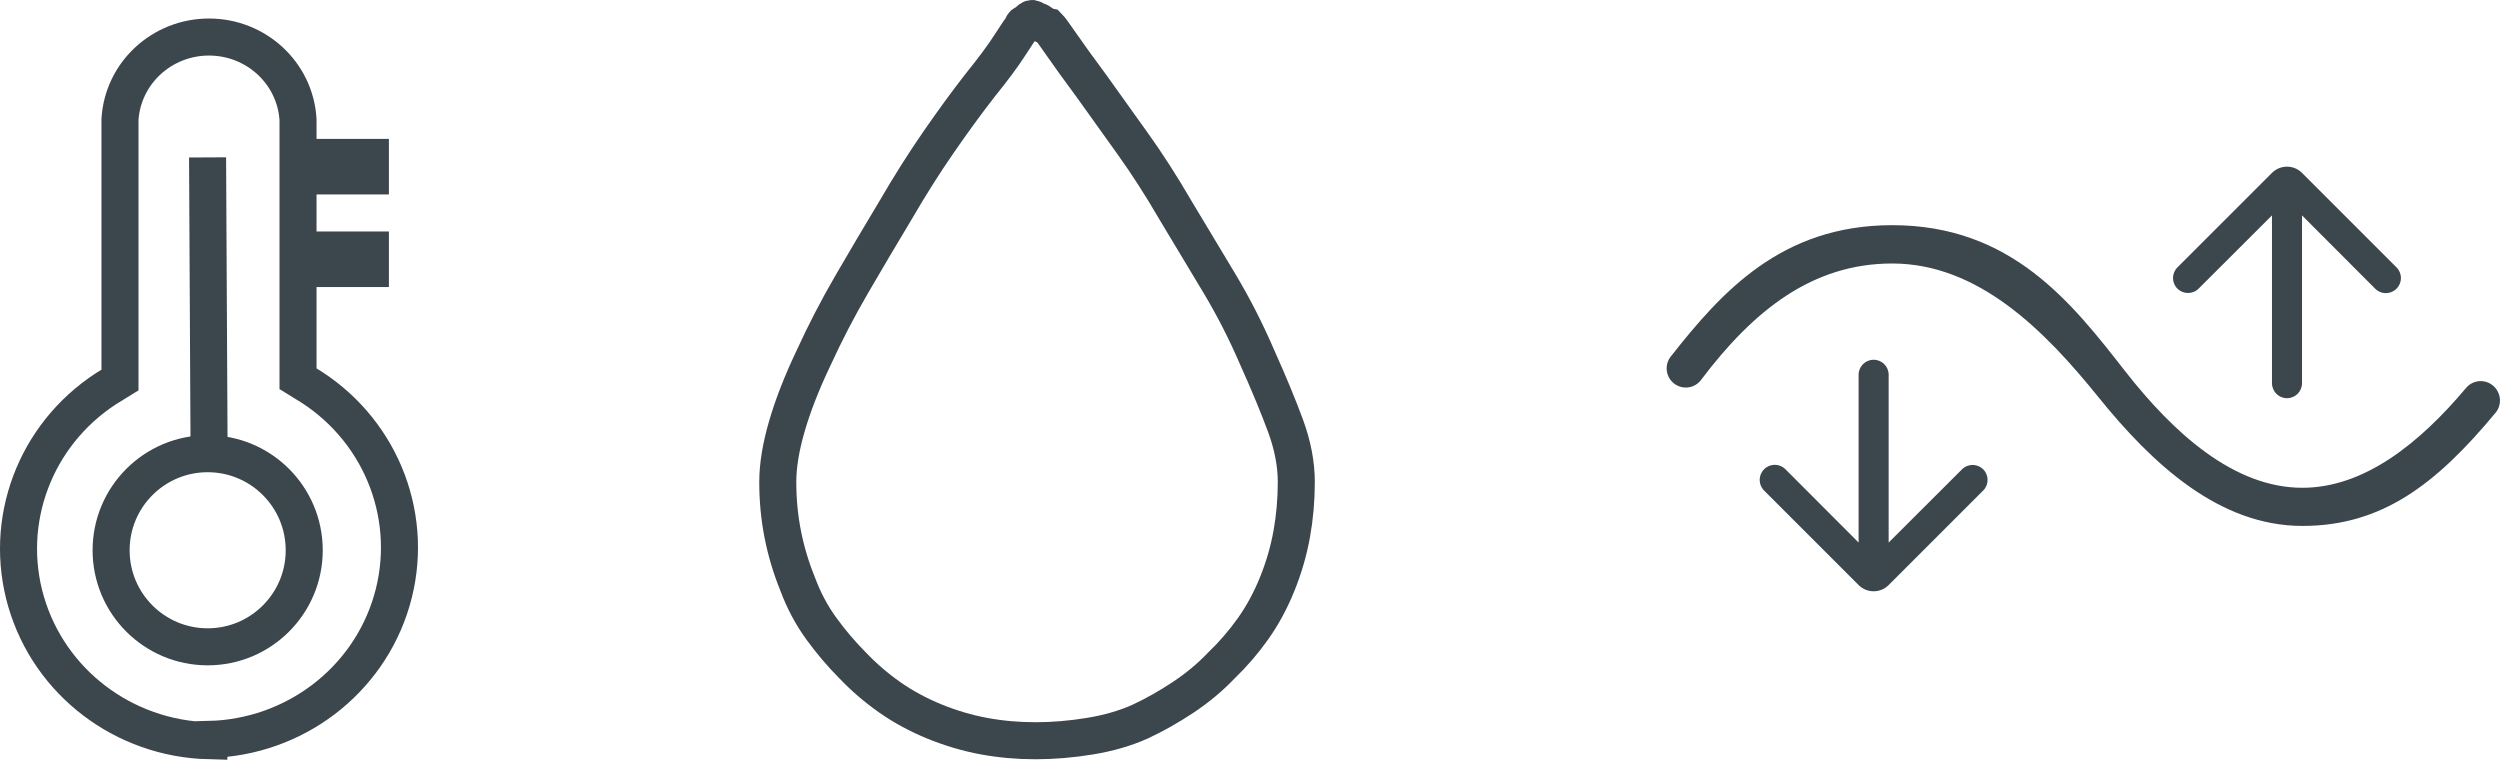 <?xml version="1.0" encoding="UTF-8"?>
<svg xmlns="http://www.w3.org/2000/svg" xmlns:xlink="http://www.w3.org/1999/xlink" width="135px" height="42px" viewBox="0 0 135 42" version="1.1">
  <title>Group 5</title>
  <desc>Created with Sketch.</desc>
  <g id="3-3_Solution_WLL" stroke="none" stroke-width="1" fill="none" fill-rule="evenodd">
    <g id="3-3_Solution_WLL_Tablet-(md,-768px)" transform="translate(-412, -2271)">
      <g id="Group-9" transform="translate(61, 1956)">
        <g id="Group-34" transform="translate(352, 316)">
          <g id="Group-5">
            <path d="M54.917,0.111 L54.814,0.028 C54.745,-0.028 54.656,-2.47391836e-07 54.546,0.111 C54.463,0.193 54.387,0.249 54.319,0.276 C54.25,0.304 54.215,0.359 54.215,0.442 C54.133,0.525 53.906,0.857 53.534,1.437 C53.162,2.018 52.618,2.75 51.903,3.635 C51.214,4.519 50.478,5.528 49.693,6.661 C48.909,7.794 48.131,9.024 47.36,10.351 C46.561,11.678 45.777,13.005 45.006,14.331 C44.235,15.658 43.547,16.985 42.941,18.311 C42.308,19.638 41.826,20.868 41.496,22.001 C41.165,23.135 41,24.144 41,25.028 C41,25.995 41.089,26.935 41.268,27.847 C41.447,28.759 41.716,29.658 42.074,30.542 C42.404,31.427 42.831,32.228 43.354,32.947 C43.877,33.665 44.441,34.329 45.047,34.937 C45.653,35.573 46.321,36.146 47.05,36.658 C47.78,37.169 48.585,37.604 49.466,37.964 C50.347,38.323 51.235,38.585 52.13,38.751 C53.025,38.917 53.954,39 54.917,39 C55.881,39 56.865,38.917 57.87,38.751 C58.875,38.585 59.777,38.323 60.575,37.964 C61.346,37.604 62.117,37.169 62.888,36.658 C63.659,36.146 64.347,35.573 64.953,34.937 C65.586,34.329 66.157,33.665 66.667,32.947 C67.176,32.228 67.61,31.427 67.968,30.542 C68.325,29.658 68.587,28.759 68.752,27.847 C68.917,26.935 69,25.995 69,25.028 C69,24.061 68.807,23.052 68.422,22.001 C68.036,20.951 67.527,19.721 66.894,18.311 C66.288,16.902 65.6,15.554 64.829,14.269 C64.058,12.984 63.273,11.678 62.475,10.351 C61.704,9.024 60.926,7.815 60.142,6.723 C59.357,5.632 58.62,4.602 57.932,3.635 C57.216,2.667 56.673,1.914 56.301,1.375 C55.929,0.836 55.702,0.525 55.619,0.442 L55.516,0.422 C55.447,0.408 55.372,0.359 55.289,0.276 C55.179,0.193 55.089,0.145 55.021,0.131 L54.917,0.111 Z" id="Icon_Humidity" stroke="#3C464D" stroke-width="2" fill-rule="nonzero"></path>
            <path d="M133.748,19.949 C134.075,20.329 134.085,20.893 133.766,21.28 C130.53,25.187 127.595,27.4 123.329,27.4 C118.824,27.4 115.215,24.041 112.31,20.439 C109.404,16.839 105.829,13.229 101.179,13.229 C96.872,13.229 93.69,15.757 90.852,19.521 C90.486,20.007 89.777,20.065 89.331,19.652 C88.934,19.284 88.888,18.674 89.224,18.249 C91.957,14.779 95.189,11.159 101.179,11.159 C107.604,11.159 110.856,15.328 113.727,19.005 C116.384,22.411 119.644,25.34 123.329,25.34 C126.67,25.34 129.66,22.933 132.17,19.946 C132.578,19.461 133.325,19.458 133.739,19.938 L133.748,19.949 Z M104.949,24.343 C105.264,24.028 105.777,24.028 106.093,24.344 C106.409,24.659 106.409,25.172 106.093,25.488 L100.986,30.594 C100.539,31.041 99.812,31.041 99.366,30.594 L94.26,25.488 C93.943,25.172 93.943,24.659 94.26,24.344 L94.265,24.336 C94.583,24.02 95.095,24.021 95.411,24.337 L99.365,28.298 L99.365,19.236 C99.365,18.788 99.727,18.427 100.175,18.427 L100.178,18.427 C100.625,18.427 100.987,18.788 100.987,19.236 L100.987,28.298 L104.949,24.343 Z M117.724,14.587 C117.409,14.901 116.897,14.901 116.58,14.586 C116.264,14.27 116.264,13.758 116.58,13.441 L121.687,8.335 C122.135,7.888 122.861,7.888 123.308,8.335 L128.414,13.441 C128.73,13.758 128.73,14.27 128.414,14.586 L128.408,14.593 C128.091,14.909 127.578,14.909 127.263,14.593 L123.309,10.632 L123.309,19.691 C123.309,20.14 122.946,20.503 122.497,20.503 C122.049,20.503 121.687,20.14 121.687,19.691 L121.687,10.632 L117.724,14.587 Z" id="Icon_Barometric" fill="#3C464D"></path>
            <g id="Icon_Temperature" transform="translate(0, 1)" stroke="#3C464D">
              <circle id="Oval" stroke-width="2" cx="10.214" cy="27.714" r="5.214"></circle>
              <path d="M10.277,38 C5.675,37.884 1.682,34.847 0.411,30.497 C-0.86,26.147 0.885,21.489 4.723,18.989 L5.479,18.522 L5.479,4.45 C5.632,1.95 7.739,-4.23688862e-14 10.286,-4.23688862e-14 C12.833,-4.44783099e-14 14.94,1.95 15.093,4.45 L15.093,18.453 L15.849,18.92 C19.689,21.421 21.434,26.084 20.158,30.436 C18.883,34.788 14.882,37.822 10.277,37.931 L10.277,38 Z" id="Path" stroke-width="2"></path>
              <path d="M16.5,7 L18.5,7" id="Line-15" stroke-width="3" stroke-linecap="square"></path>
              <path d="M16.5,12 L18.5,12" id="Line-15" stroke-width="3" stroke-linecap="square"></path>
              <path d="M10.286,21.5 L10.214,7.5" id="Line-16" stroke-width="2" stroke-linecap="square"></path>
            </g>
          </g>
        </g>
      </g>
    </g>
  </g>
</svg>
